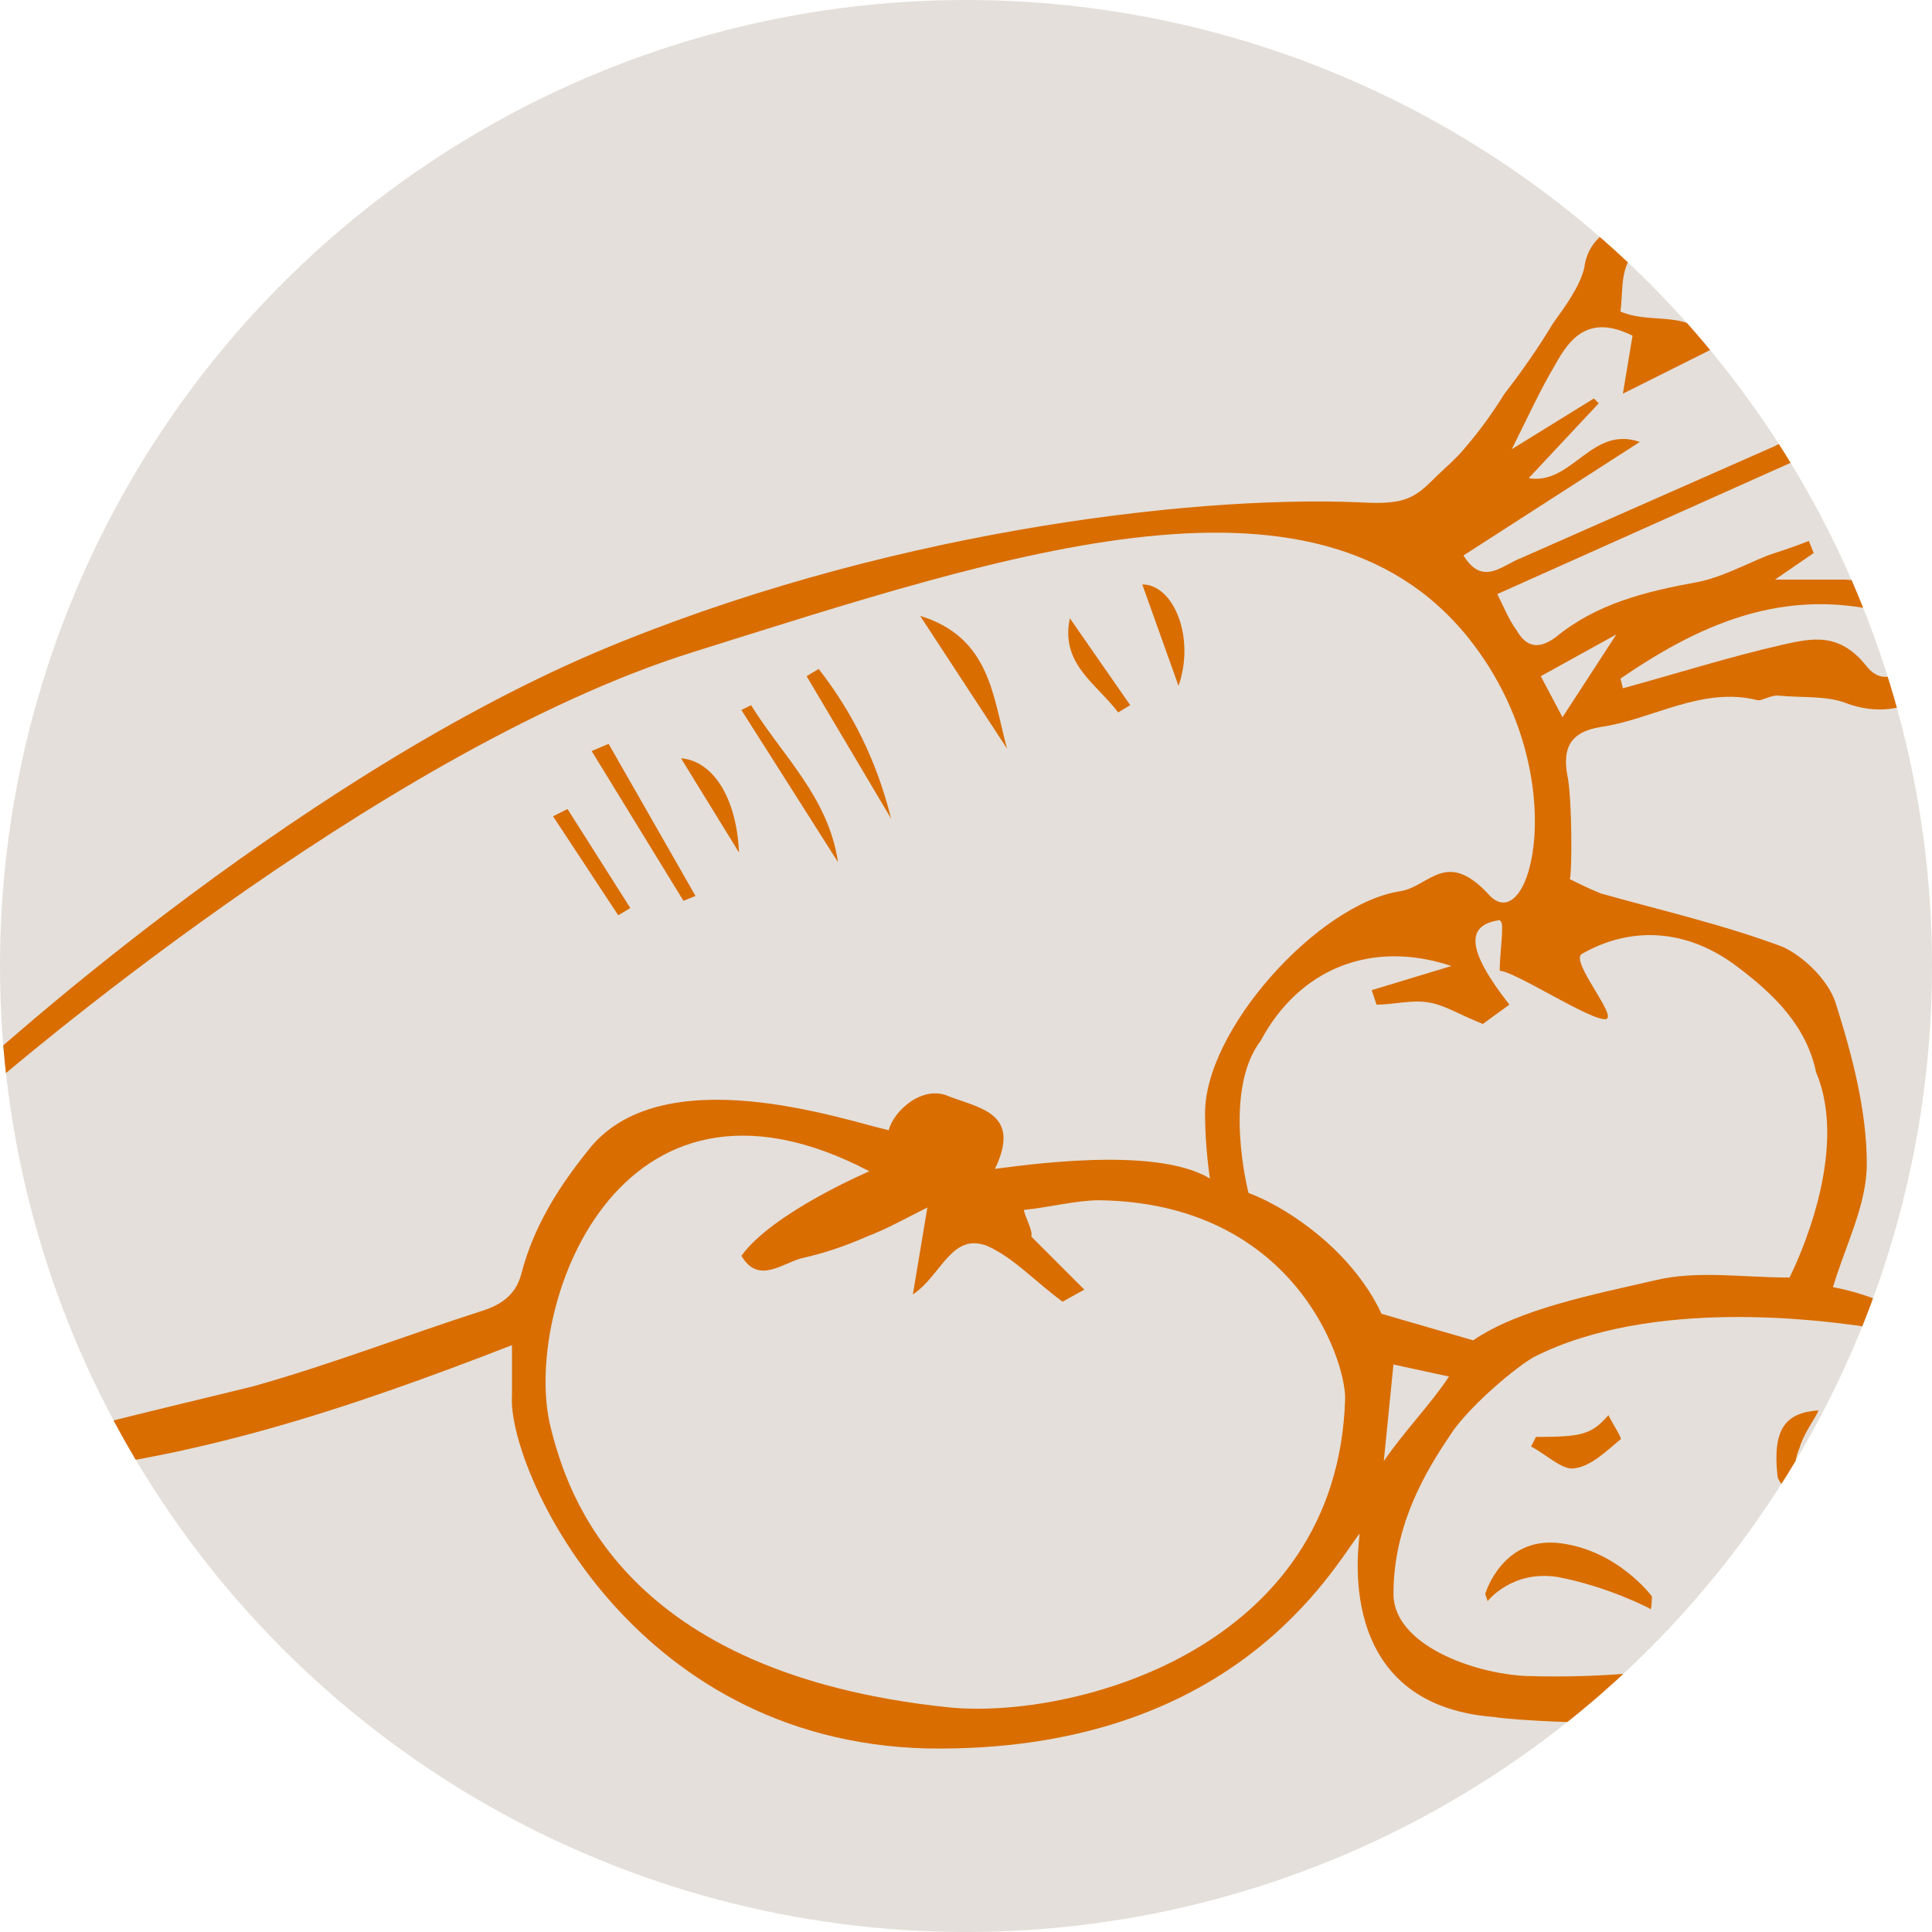 <?xml version="1.0" encoding="utf-8"?>
<!-- Generator: Adobe Illustrator 20.0.0, SVG Export Plug-In . SVG Version: 6.00 Build 0)  -->
<svg version="1.1" id="レイヤー_1" xmlns="http://www.w3.org/2000/svg" xmlns:xlink="http://www.w3.org/1999/xlink" x="0px"
	 y="0px" width="80px" height="80px" viewBox="0 0 80 80" style="enable-background:new 0 0 80 80;" xml:space="preserve">
<style type="text/css">
	.st0{fill:#E4DFDA;}
	.st1{clip-path:url(#SVGID_2_);fill:#D96D00;}
	.st2{clip-path:url(#SVGID_4_);fill:#D96D00;}
	.st3{clip-path:url(#SVGID_6_);fill:#D96D00;}
	.st4{clip-path:url(#SVGID_8_);fill:#D96D00;}
	.st5{clip-path:url(#SVGID_10_);fill:#D96D00;}
	.st6{clip-path:url(#SVGID_12_);fill:#D96D00;}
	.st7{clip-path:url(#SVGID_14_);fill:#D96D00;}
	.st8{clip-path:url(#SVGID_16_);fill:#D96D00;}
	.st9{clip-path:url(#SVGID_18_);fill:#D96D00;}
	.st10{clip-path:url(#SVGID_20_);fill:#D96D00;}
	.st11{clip-path:url(#SVGID_22_);fill:#D96D00;}
	.st12{clip-path:url(#SVGID_24_);fill:#D96D00;}
</style>
<circle class="st0" cx="40" cy="40" r="40"/>
<g>
	<g>
		<defs>
			<circle id="SVGID_1_" cx="40" cy="40" r="40"/>
		</defs>
		<clipPath id="SVGID_2_">
			<use xlink:href="#SVGID_1_"  style="overflow:visible;"/>
		</clipPath>
		<path class="st1" d="M63.8,28l0.9,1.7l2.6-4l0.3,0.2L63.8,28z M57.7,56.5l-0.4,4c0.9-1.3,1.9-2.3,2.7-3.5L57.7,56.5z M63.5,56.2
			c-0.7,0.4-2.4,1.8-3.3,3c-0.8,1.2-2.5,3.6-2.5,6.8c0,2.1,3.3,3.3,5.5,3.4c3.2,0.1,6.3-0.2,9.5-0.9c3.6-0.8,6.9-1.5,8-5.8
			c0.7-2.7,0-7.1-3.7-7.8C75.5,54.7,68.4,53.7,63.5,56.2z M22.8,59.1c0.7,2.8,3,10.2,16.5,11.6c5,0.5,16.1-2.3,16.4-12.8
			c0-1.7-2.2-8.1-10.2-8.2c-0.9,0-2.1,0.3-3.1,0.4c0,0.2,0.4,0.9,0.3,1.1l2.2,2.2L44,53.9c-1.1-0.8-2-1.8-3.1-2.3
			c-1.5-0.6-1.9,1.2-3.1,2l0.6-3.6c-1,0.5-1.7,0.9-2.5,1.2c-0.9,0.4-1.8,0.7-2.7,0.9c-0.8,0.2-1.8,1.1-2.5-0.1
			c1.3-1.8,5.3-3.5,5.3-3.5C25.5,43,21.6,54.3,22.8,59.1z M57.2,54.4l3.8,1.1c1.9-1.3,5-1.9,7.6-2.5c1.7-0.4,3.6-0.1,5.5-0.1
			c0.3-0.6,2.5-5.2,1.1-8.5c-0.4-1.9-1.7-3.2-3.3-4.4c-2-1.5-4.3-1.7-6.4-0.5c-0.5,0.3,1.5,2.6,1,2.7c-0.6,0.1-3.8-2-4.4-2
			c0-0.6,0.1-1.2,0.1-1.8c0-0.1,0-0.2-0.1-0.3c-1.4,0.2-1.4,1.2,0.4,3.5l-1.1,0.8c-1-0.4-1.6-0.8-2.3-0.9s-1.4,0.1-2.1,0.1L56.8,41
			l3.3-1c-3.3-1.1-6.3,0.1-7.9,3.1c-1.6,2.1-0.5,6.3-0.5,6.3s1.5,0.5,3.2,2S57.2,54.4,57.2,54.4z M67.6,13.9
			C65.8,13,65,14,64.4,15.1c-0.6,1-1.1,2.1-1.8,3.5l3.4-2.1l0.2,0.2l-2.9,3.1c1.8,0.3,2.6-2.2,4.6-1.5L60.6,23
			c0.8,1.3,1.6,0.4,2.4,0.1c3.4-1.5,6.8-3,10.2-4.5c0.5-0.2,1.1-0.6,1.6-0.7c0.4-0.1,0.9,0.2,1.5,0.3L62,24.6
			c0.3,0.6,0.5,1.1,0.8,1.5c0.4,0.7,0.9,0.8,1.6,0.3c1.7-1.4,3.7-1.9,5.9-2.3c1-0.2,1.9-0.7,2.9-1.1c0.6-0.2,1.2-0.4,1.7-0.6
			l0.2,0.5L73.5,24c0.8,0,1.9,0,2.9,0c1,0.1,2.2-0.1,2.5,1.6c-4.6-1.5-8.3,0.1-11.8,2.5l0.1,0.4c2.2-0.6,4.4-1.3,6.6-1.8
			c1.3-0.3,2.4-0.5,3.5,0.9c0.9,1.1,1.9-0.2,2.7-0.8c0.4-0.3,0.6-0.8,1-1.3l1.1,1.6c-0.7,0.5-1.3,1.1-2.1,1.6
			c-1.1,0.7-2.3,0.9-3.6,0.4c-0.8-0.3-1.8-0.2-2.8-0.3c-0.3,0-0.6,0.2-0.8,0.2c-2.3-0.6-4.4,0.8-6.5,1.1c-1.3,0.2-1.6,0.9-1.4,2
			c0.2,0.9,0.2,4.1,0.1,4.3c0.4,0.2,0.8,0.4,1.3,0.6c2.5,0.7,5.1,1.3,7.5,2.2c0.9,0.4,1.9,1.4,2.2,2.3c0.7,2.2,1.3,4.5,1.3,6.7
			c0,1.7-0.9,3.4-1.4,5.1c0,0,7.9,1.2,6.5,8.7c-0.5,2.5-1.6,4.8-3.8,6.3c-1,0.7-2.3,0.9-3.5,1.2c-2.2,0.6-4.4,1.3-6.6,1.7
			c-1.7,0.3-6.2,0-6.6-0.1c-6.8-0.5-5.6-7.3-5.6-7.6c-1.1,1.4-5.2,9.1-17.9,8.9C26,72.1,21,60.7,21.2,57.8c0-0.6,0-1.2,0-2.1
			C14.5,58.3,8,60.5,0.7,61.1c-0.1-0.1-1.7-0.5-1-0.9s8.8-2.3,10.8-2.8c3.2-0.9,6.3-2.1,9.4-3.1c1-0.3,1.5-0.8,1.7-1.6
			c0.5-1.9,1.5-3.5,2.7-5c3-4,10.7-1.3,12.5-0.9c0.2-0.8,1.4-1.9,2.5-1.4c1.3,0.5,3,0.7,1.9,3c0.9-0.1,6.6-1,8.9,0.4
			c0,0-0.2-1.3-0.2-2.6c-0.1-3.5,4.7-8.8,8.1-9.3c1.2-0.2,1.9-1.8,3.7,0.2c1.7,1.7,3.4-4.9-0.6-10.3c-6.2-8.4-19.3-3.9-32.4,0.2
			s-29,17.9-29,17.9s-0.4,0.5-0.9,0.3S-1,44.3-1,44.3S11.8,32.5,24.7,27c11.6-4.9,24.4-6.5,31.6-6.2c1.7,0.1,2.2-0.1,3-0.9
			c0.5-0.5,1-0.9,1.4-1.4c0.6-0.7,1.1-1.4,1.6-2.2c0.7-0.9,1.4-1.9,2-2.9c0.5-0.7,1.1-1.5,1.3-2.3c0.2-1.6,1.7-1.8,2.6-2.6
			c0.2-0.1,0.7,0.1,1.1,0.2l0.2,0.5c-0.7,0.5-1.6,0.8-2,1.5c-0.4,0.6-0.3,1.5-0.4,2.2c1.4,0.6,3-0.2,3.9,1.5l-3.8,1.9L67.6,13.9z"/>
	</g>
	<g>
		<defs>
			<circle id="SVGID_3_" cx="40" cy="40" r="40"/>
		</defs>
		<clipPath id="SVGID_4_">
			<use xlink:href="#SVGID_3_"  style="overflow:visible;"/>
		</clipPath>
		<path class="st2" d="M38.1,25.5c2.9,0.9,3,3.3,3.6,5.5L38.1,25.5z"/>
	</g>
	<g>
		<defs>
			<circle id="SVGID_5_" cx="40" cy="40" r="40"/>
		</defs>
		<clipPath id="SVGID_6_">
			<use xlink:href="#SVGID_5_"  style="overflow:visible;"/>
		</clipPath>
		<polygon class="st3" points="25.2,30.8 28.8,37.1 28.3,37.3 24.5,31.1 		"/>
	</g>
	<g>
		<defs>
			<circle id="SVGID_7_" cx="40" cy="40" r="40"/>
		</defs>
		<clipPath id="SVGID_8_">
			<use xlink:href="#SVGID_7_"  style="overflow:visible;"/>
		</clipPath>
		<path class="st4" d="M36.9,33.9L33.4,28l0.5-0.3C35.3,29.5,36.3,31.5,36.9,33.9z"/>
	</g>
	<g>
		<defs>
			<circle id="SVGID_9_" cx="40" cy="40" r="40"/>
		</defs>
		<clipPath id="SVGID_10_">
			<use xlink:href="#SVGID_9_"  style="overflow:visible;"/>
		</clipPath>
		<path class="st5" d="M31.1,29.2c1.3,2.1,3.2,3.8,3.6,6.5l-4-6.3L31.1,29.2z"/>
	</g>
	<g>
		<defs>
			<circle id="SVGID_11_" cx="40" cy="40" r="40"/>
		</defs>
		<clipPath id="SVGID_12_">
			<use xlink:href="#SVGID_11_"  style="overflow:visible;"/>
		</clipPath>
		<path class="st6" d="M46.3,29.5c-0.9-1.2-2.4-2-2-3.9l2.5,3.6L46.3,29.5z"/>
	</g>
	<g>
		<defs>
			<circle id="SVGID_13_" cx="40" cy="40" r="40"/>
		</defs>
		<clipPath id="SVGID_14_">
			<use xlink:href="#SVGID_13_"  style="overflow:visible;"/>
		</clipPath>
		<polygon class="st7" points="23.5,33.5 26.1,37.6 25.6,37.9 22.9,33.8 		"/>
	</g>
	<g>
		<defs>
			<circle id="SVGID_15_" cx="40" cy="40" r="40"/>
		</defs>
		<clipPath id="SVGID_16_">
			<use xlink:href="#SVGID_15_"  style="overflow:visible;"/>
		</clipPath>
		<path class="st8" d="M47.3,24.2c1.3,0,2.2,2.2,1.5,4.2L47.3,24.2z"/>
	</g>
	<g>
		<defs>
			<circle id="SVGID_17_" cx="40" cy="40" r="40"/>
		</defs>
		<clipPath id="SVGID_18_">
			<use xlink:href="#SVGID_17_"  style="overflow:visible;"/>
		</clipPath>
		<path class="st9" d="M30.6,35.3l-2.4-3.9C29.5,31.5,30.5,33,30.6,35.3z"/>
	</g>
	<g>
		<defs>
			<circle id="SVGID_19_" cx="40" cy="40" r="40"/>
		</defs>
		<clipPath id="SVGID_20_">
			<use xlink:href="#SVGID_19_"  style="overflow:visible;"/>
		</clipPath>
		<path class="st10" d="M61.5,66c0,0,0.7-2.4,3.1-2.1c2.4,0.3,3.8,2.2,3.8,2.2s0,0.7-0.1,0.5c0,0-1.7-0.9-3.8-1.3
			c-1.9-0.3-2.9,1-2.9,1L61.5,66z"/>
	</g>
	<g>
		<defs>
			<circle id="SVGID_21_" cx="40" cy="40" r="40"/>
		</defs>
		<clipPath id="SVGID_22_">
			<use xlink:href="#SVGID_21_"  style="overflow:visible;"/>
		</clipPath>
		<path class="st11" d="M63.6,59.5c1.9,0,2.3-0.1,3-0.9c0.2,0.4,0.6,1,0.5,1c-0.6,0.5-1.2,1.1-1.9,1.2c-0.5,0.1-1.2-0.6-1.8-0.9
			L63.6,59.5z"/>
	</g>
	<g>
		<defs>
			<circle id="SVGID_23_" cx="40" cy="40" r="40"/>
		</defs>
		<clipPath id="SVGID_24_">
			<use xlink:href="#SVGID_23_"  style="overflow:visible;"/>
		</clipPath>
		<path class="st12" d="M75.3,58.4c-1.4,0.1-1.9,0.8-1.7,2.7c0,0.3,0.7,0.9,0.7,0.9s-0.1-1.4,0.2-2C74.7,59.3,75.2,58.7,75.3,58.4z"
			/>
	</g>
</g>
</svg>
